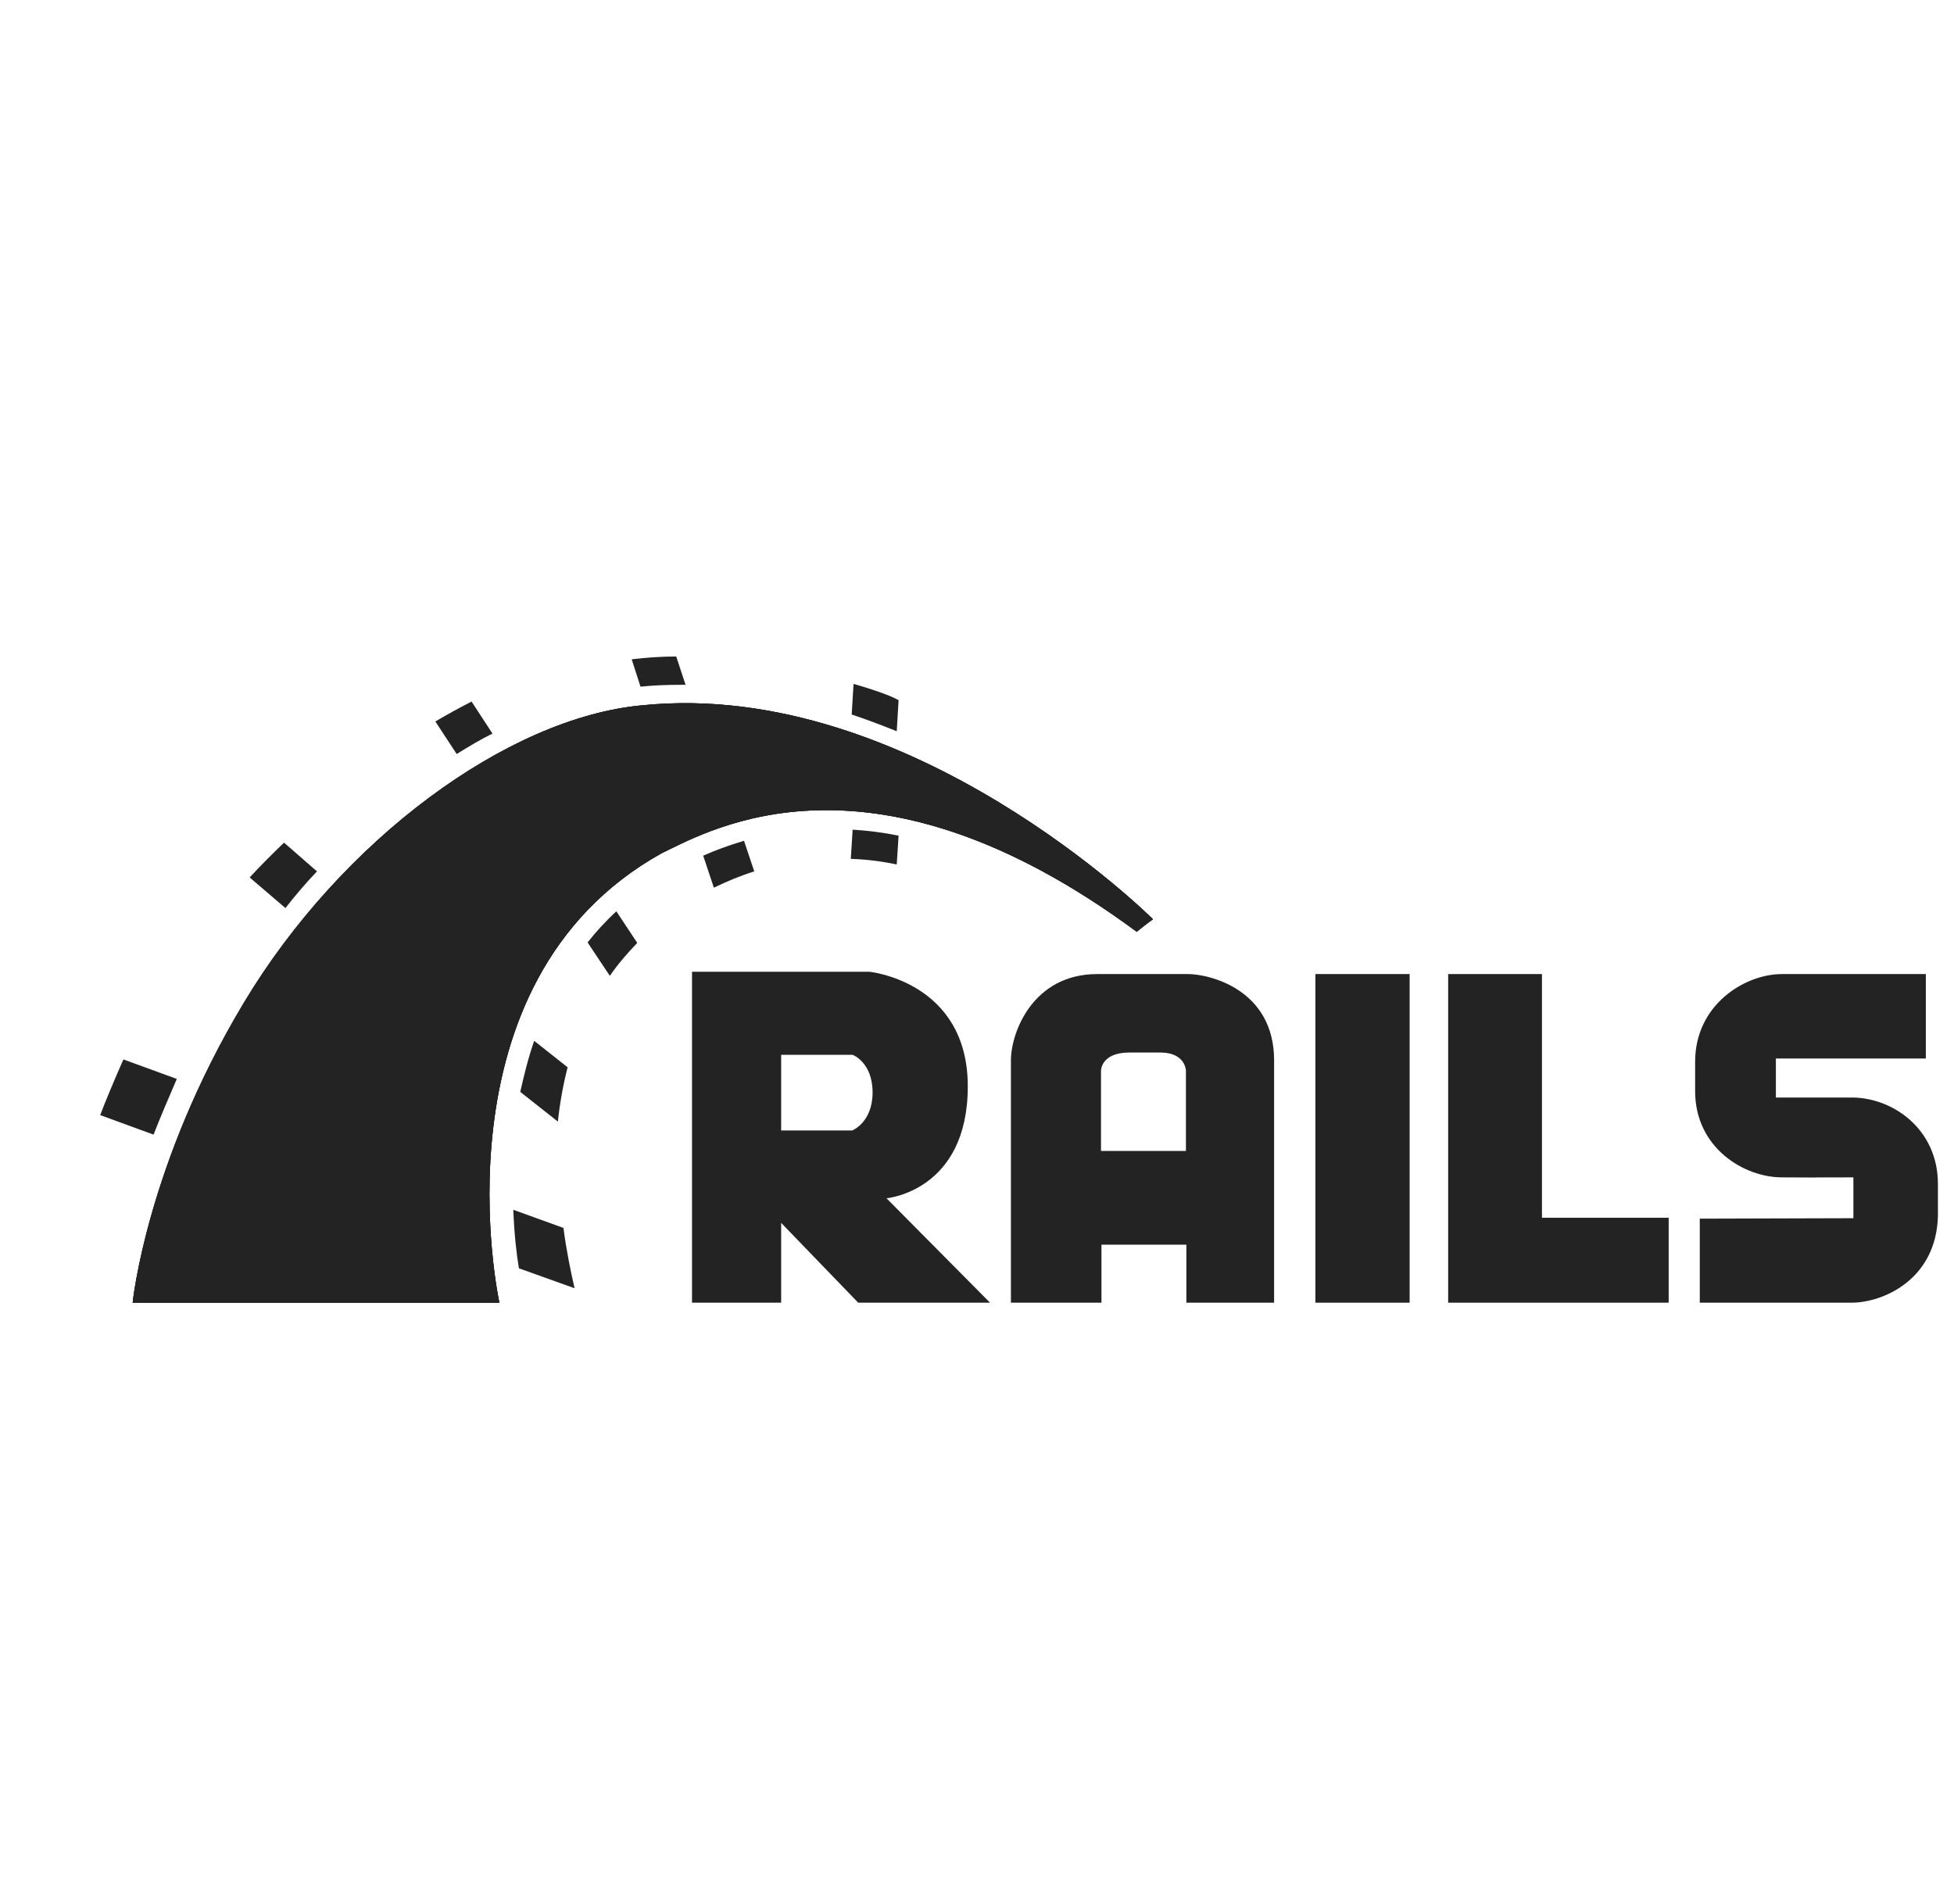 <?xml version="1.0" encoding="UTF-8"?> <svg xmlns="http://www.w3.org/2000/svg" width="39" height="38" viewBox="0 0 39 38" fill="none"><path fill-rule="evenodd" clip-rule="evenodd" d="M33.926 24.323V26H36.956C37.576 26 38.642 25.546 38.679 24.277V23.628C38.679 22.544 37.789 21.905 36.956 21.905H35.445V21.127H38.438V19.441H35.566C34.825 19.441 33.833 20.052 33.833 21.192V21.776C33.833 22.915 34.815 23.499 35.566 23.499C37.65 23.508 35.066 23.499 36.992 23.499V24.314M17.694 23.916C17.694 23.916 19.316 23.777 19.316 21.683C19.316 19.589 17.352 19.395 17.352 19.395H13.812V26H15.591V24.407L17.129 26H19.76L17.694 23.916ZM17.009 22.563H15.591V21.053H17.018C17.018 21.053 17.416 21.201 17.416 21.803C17.416 22.405 17.009 22.563 17.009 22.563ZM23.707 19.441H21.901C20.613 19.441 20.177 20.608 20.177 21.164V26H21.984V24.842H23.679V26H25.43V21.164C25.43 19.756 24.152 19.441 23.707 19.441ZM23.679 22.971H21.975V21.368C21.975 21.368 21.975 21.007 22.54 21.007H23.16C23.661 21.007 23.67 21.368 23.67 21.368V22.971H23.679Z" fill="#232323"></path><path d="M28.135 19.441H26.254V26H28.135V19.441Z" fill="#232323"></path><path fill-rule="evenodd" clip-rule="evenodd" d="M30.776 24.305V19.441H28.904V24.305V26H30.776H33.305V24.305H30.776Z" fill="#232323"></path><path fill-rule="evenodd" clip-rule="evenodd" d="M2.648 26H9.967C9.967 26 8.569 19.617 13.201 17.032C14.211 16.541 17.425 14.706 22.688 18.597C22.855 18.459 23.012 18.347 23.012 18.347C23.012 18.347 18.194 13.539 12.83 14.076C10.134 14.317 6.818 16.772 4.872 20.015C2.926 23.258 2.648 26 2.648 26Z" fill="#232323"></path><path fill-rule="evenodd" clip-rule="evenodd" d="M2.648 26H9.967C9.967 26 8.569 19.617 13.201 17.032C14.211 16.541 17.425 14.706 22.688 18.597C22.855 18.459 23.012 18.347 23.012 18.347C23.012 18.347 18.194 13.539 12.83 14.076C10.134 14.317 6.818 16.772 4.872 20.015C2.926 23.258 2.648 26 2.648 26Z" fill="#232323"></path><path fill-rule="evenodd" clip-rule="evenodd" d="M2.648 26H9.967C9.967 26 8.569 19.616 13.201 17.032C14.211 16.541 17.425 14.706 22.688 18.597C22.855 18.458 23.012 18.347 23.012 18.347C23.012 18.347 18.194 13.539 12.83 14.076C10.125 14.317 6.808 16.772 4.863 20.015C2.917 23.257 2.648 26 2.648 26ZM17.898 14.595L17.935 13.974C17.852 13.928 17.62 13.817 17.036 13.65L16.999 14.261C17.305 14.363 17.602 14.475 17.898 14.595Z" fill="#232323"></path><path fill-rule="evenodd" clip-rule="evenodd" d="M17.018 16.559L16.981 17.142C17.287 17.152 17.592 17.189 17.898 17.254L17.935 16.679C17.62 16.614 17.314 16.577 17.018 16.559ZM13.59 13.668H13.683L13.497 13.103C13.21 13.103 12.914 13.122 12.608 13.159L12.784 13.705C13.053 13.677 13.321 13.668 13.59 13.668ZM14.035 17.078L14.248 17.717C14.517 17.587 14.785 17.476 15.054 17.392L14.85 16.781C14.535 16.874 14.266 16.976 14.035 17.078ZM9.829 14.641L9.412 14.002C9.18 14.122 8.939 14.252 8.689 14.4L9.115 15.049C9.356 14.9 9.588 14.761 9.829 14.641ZM11.728 18.81L12.172 19.477C12.33 19.245 12.515 19.032 12.719 18.819L12.302 18.189C12.089 18.384 11.895 18.597 11.728 18.81ZM10.384 21.793L11.135 22.386C11.172 22.025 11.237 21.663 11.329 21.302L10.662 20.774C10.542 21.117 10.459 21.46 10.384 21.793ZM6.327 17.392L5.669 16.818C5.428 17.05 5.196 17.281 4.983 17.513L5.697 18.124C5.891 17.874 6.104 17.624 6.327 17.392ZM3.529 21.534L2.463 21.145C2.287 21.543 2.093 22.006 2 22.256L3.065 22.646C3.186 22.331 3.38 21.877 3.529 21.534ZM10.245 24.146C10.264 24.637 10.31 25.036 10.357 25.314L11.468 25.712C11.385 25.351 11.302 24.943 11.246 24.508L10.245 24.146Z" fill="#232323"></path></svg> 
